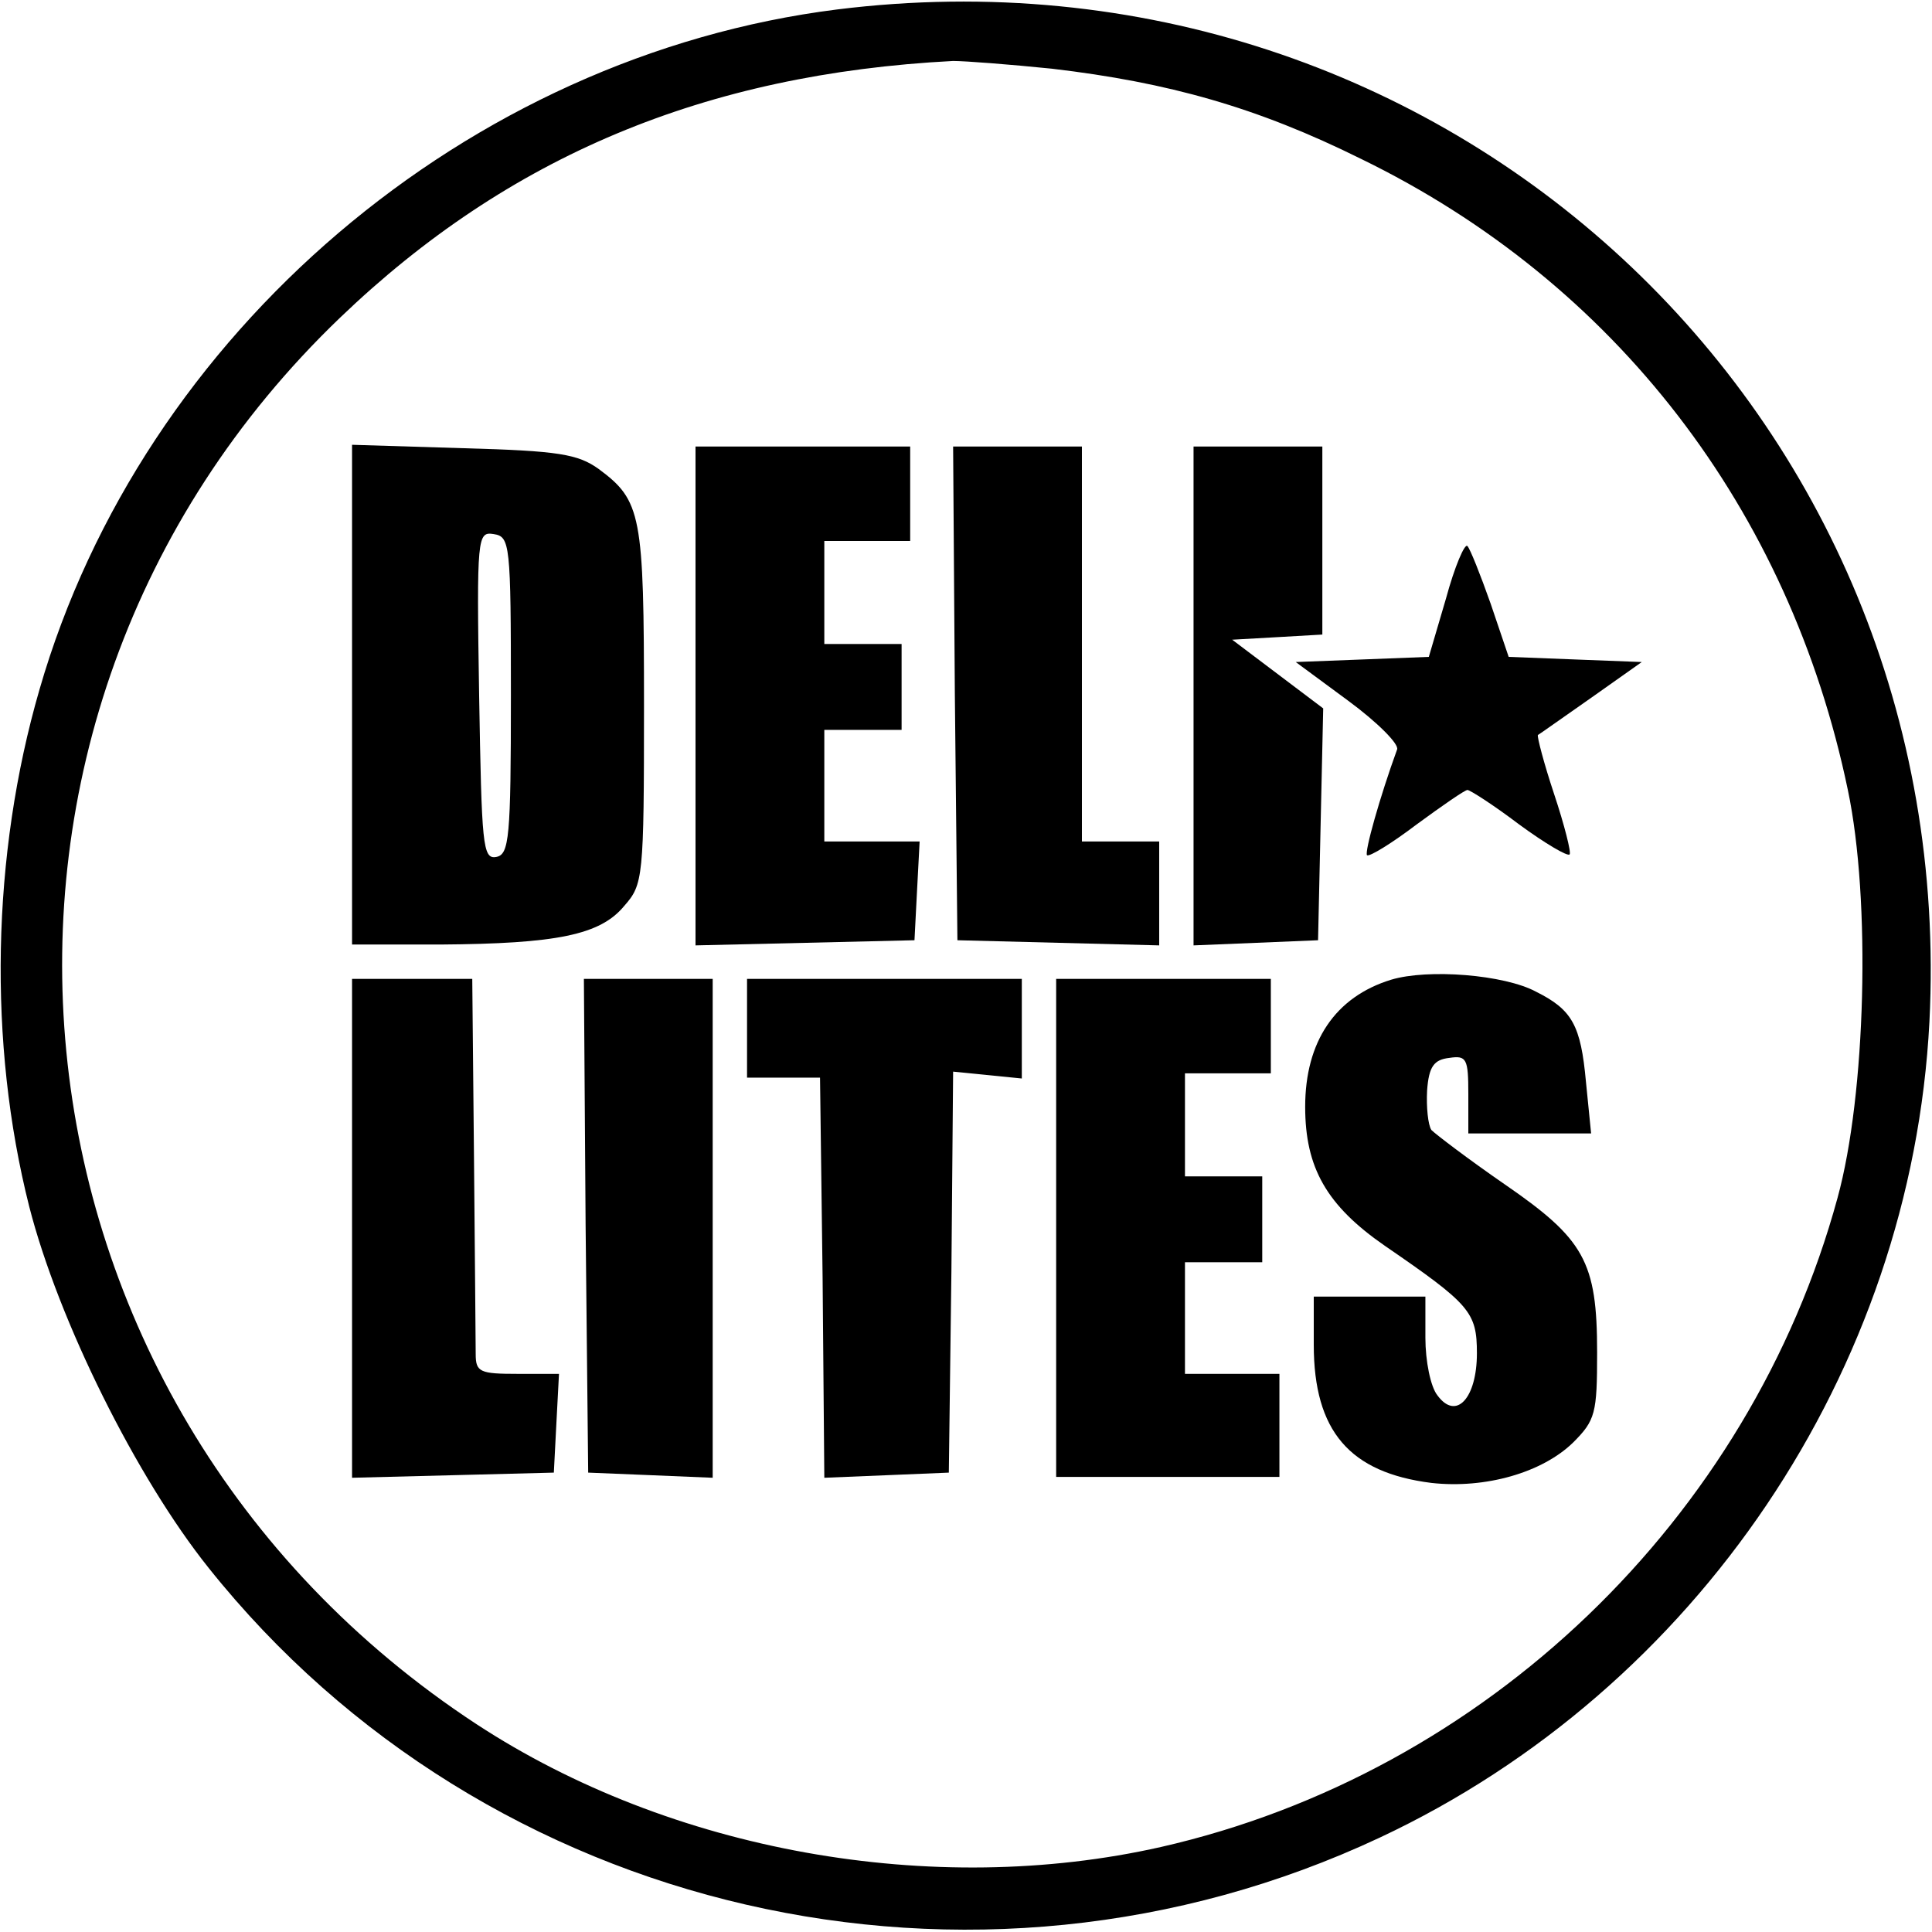 <?xml version="1.0" standalone="no"?>
<!DOCTYPE svg PUBLIC "-//W3C//DTD SVG 20010904//EN"
 "http://www.w3.org/TR/2001/REC-SVG-20010904/DTD/svg10.dtd">
<svg version="1.0" xmlns="http://www.w3.org/2000/svg"
 width="225pt" height="225pt" viewBox="0 0 225 225"
 preserveAspectRatio="xMidYMid meet">
<g transform="translate(0,225) scale(0.1,-0.1)"
fill="#000000" stroke="none">
<path d="M975 2239 c-430 -54 -809 -376 -929 -792 -56 -193 -60 -412 -12 -602
34 -133 125 -316 209 -421 323 -405 891 -536 1364 -314 369 173 619 544 640
950 36 710 -565 1267 -1272 1179z m250 -69 c136 -16 239 -45 360 -105 296
-144 499 -408 567 -735 27 -128 21 -355 -12 -475 -102 -374 -410 -670 -788
-756 -266 -60 -571 -5 -797 143 -572 375 -649 1168 -159 1638 196 188 425 284
714 299 14 0 66 -4 115 -9z"/>
<path d="M410 1441 l0 -291 103 0 c135 1 186 11 214 45 22 25 23 32 23 233 0
223 -3 239 -53 276 -24 17 -46 21 -157 24 l-130 4 0 -291z m185 -1 c0 -166 -2
-185 -17 -188 -16 -3 -17 14 -20 188 -3 186 -2 191 17 188 19 -3 20 -11 20
-188z"/>
<path d="M810 1440 l0 -291 128 3 127 3 3 58 3 57 -56 0 -55 0 0 65 0 65 45 0
45 0 0 50 0 50 -45 0 -45 0 0 60 0 60 50 0 50 0 0 55 0 55 -125 0 -125 0 0
-290z"/>
<path d="M1112 1443 l3 -288 118 -3 117 -3 0 61 0 60 -45 0 -45 0 0 230 0 230
-75 0 -75 0 2 -287z"/>
<path d="M1390 1440 l0 -291 73 3 72 3 3 135 3 135 -53 40 -53 40 53 3 52 3 0
110 0 109 -75 0 -75 0 0 -290z"/>
<path d="M1684 1553 l-20 -68 -77 -3 -78 -3 61 -45 c34 -25 60 -51 57 -57 -20
-55 -38 -119 -35 -123 3 -2 29 14 58 36 30 22 56 40 59 40 3 0 31 -18 60 -40
30 -22 57 -38 59 -35 2 2 -6 34 -18 70 -12 36 -20 67 -19 69 2 1 30 21 63 44
l58 41 -78 3 -77 3 -21 62 c-12 34 -24 64 -27 67 -3 4 -15 -24 -25 -61z"/>
<path d="M1620 1109 c-65 -20 -100 -72 -100 -148 0 -71 25 -115 93 -162 99
-68 107 -77 107 -125 0 -52 -24 -79 -46 -49 -8 10 -14 40 -14 67 l0 48 -65 0
-65 0 0 -56 c0 -101 42 -149 137 -161 63 -7 129 12 165 47 26 26 28 34 28 105
0 106 -15 132 -108 196 -42 29 -80 58 -85 63 -4 6 -6 27 -5 46 2 28 8 36 26
38 20 3 22 -1 22 -42 l0 -46 71 0 72 0 -6 60 c-6 66 -16 84 -58 105 -37 20
-126 27 -169 14z"/>
<path d="M410 820 l0 -291 118 3 117 3 3 58 3 57 -48 0 c-44 0 -49 2 -49 23 0
12 -1 115 -2 230 l-2 207 -70 0 -70 0 0 -290z"/>
<path d="M682 823 l3 -288 73 -3 72 -3 0 291 0 290 -75 0 -75 0 2 -287z"/>
<path d="M870 1053 l0 -58 42 0 43 0 3 -233 2 -233 73 3 72 3 3 234 2 233 40
-4 40 -4 0 58 0 58 -160 0 -160 0 0 -57z"/>
<path d="M1230 820 l0 -290 130 0 130 0 0 60 0 60 -55 0 -55 0 0 65 0 65 45 0
45 0 0 50 0 50 -45 0 -45 0 0 60 0 60 50 0 50 0 0 55 0 55 -125 0 -125 0 0
-290z"/>
</g>
</svg>
